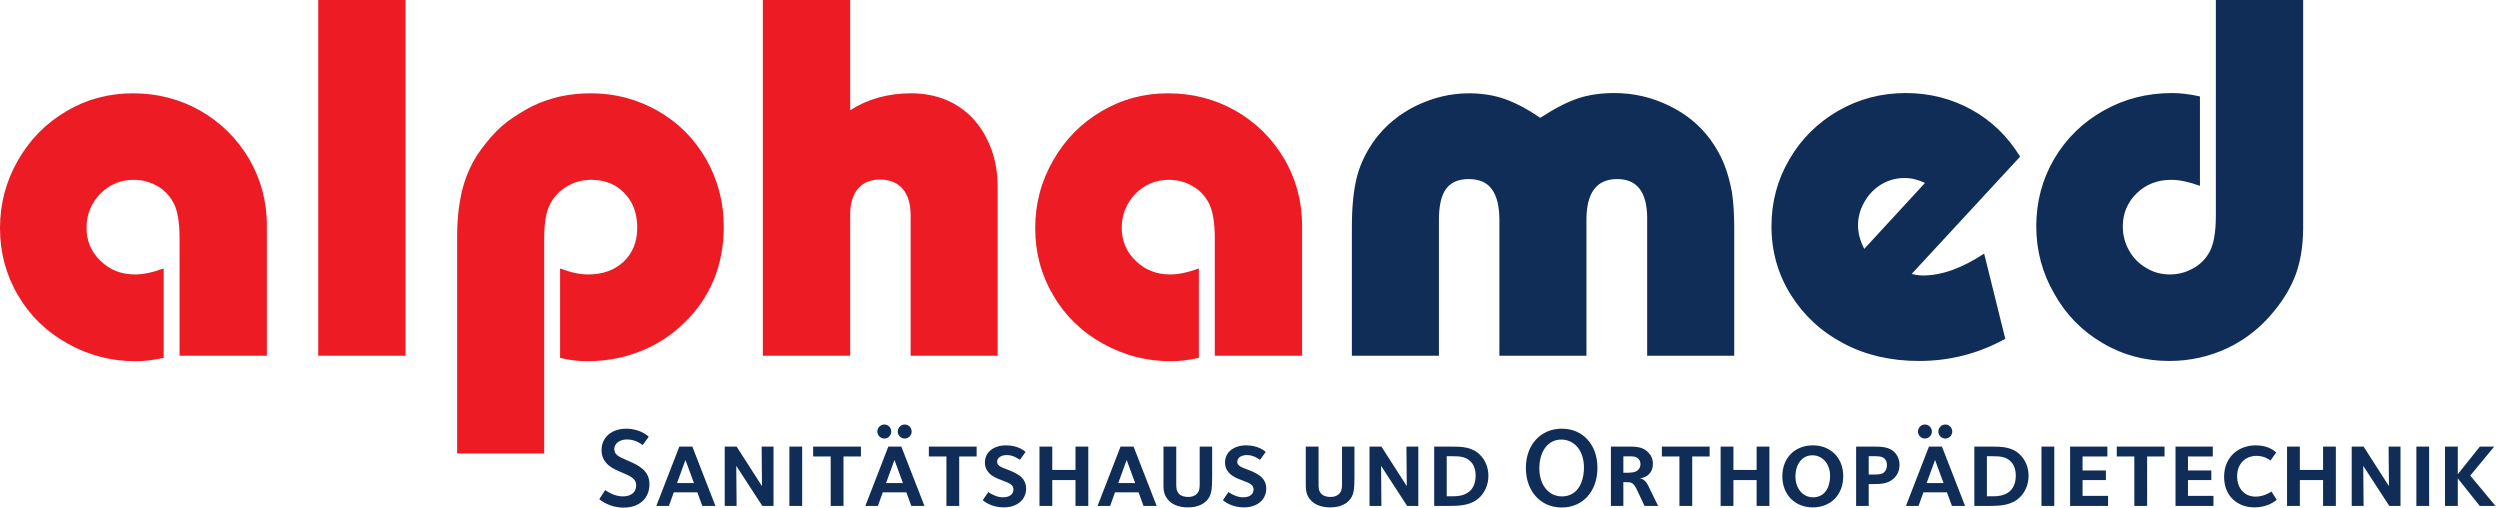 <svg xmlns="http://www.w3.org/2000/svg" width="197" height="40" viewBox="0 0 197 40" fill="none"><g clip-path="url(#clip0_2070_110)"><path d="M51.176 38.162C51.176 37.082 50.354 36.681 49.507 36.315C48.74 35.985 48.409 35.842 48.409 35.387C48.409 34.941 48.829 34.629 49.427 34.629C50.105 34.629 50.596 35.039 50.641 35.075L51.122 34.415C51.086 34.379 50.462 33.781 49.356 33.781C48.205 33.781 47.401 34.459 47.401 35.468C47.401 36.609 48.437 36.984 48.9 37.189C49.472 37.439 50.131 37.636 50.131 38.242C50.131 38.768 49.757 39.116 49.079 39.116C48.365 39.116 47.803 38.688 47.687 38.617L47.223 39.331C47.276 39.393 48.008 40 49.132 40C50.417 40 51.176 39.241 51.176 38.162ZM56.377 39.866L54.556 35.191H53.531L51.719 39.866H52.71L53.094 38.795H54.95L55.342 39.866H56.377ZM54.682 38.064H53.352L54.013 36.243L54.682 38.064ZM60.954 39.866V35.191H60.017L60.044 38.305L58.045 35.191H57.108V39.866H58.045L58.018 36.708L60.07 39.866H60.954ZM63.211 35.191H62.203V39.866H63.211V35.191ZM67.841 35.967V35.191H64.076V35.967H65.459V39.866H66.468V35.967H67.841ZM71.838 34.005C71.838 33.701 71.597 33.451 71.294 33.451C70.991 33.451 70.741 33.701 70.741 34.005C70.741 34.308 70.991 34.557 71.294 34.557C71.597 34.557 71.838 34.308 71.838 34.005ZM70.232 34.005C70.232 33.701 69.992 33.451 69.688 33.451C69.385 33.451 69.135 33.701 69.135 34.005C69.135 34.308 69.385 34.557 69.688 34.557C69.992 34.557 70.232 34.308 70.232 34.005ZM72.846 39.866L71.026 35.191H70.001L68.19 39.866H69.179L69.563 38.795H71.419L71.812 39.866H72.846ZM71.151 38.064H69.822L70.483 36.243L71.151 38.064ZM76.959 35.967V35.191H73.194V35.967H74.578V39.866H75.586V35.967H76.959ZM80.858 38.501C80.858 38.153 80.734 37.849 80.519 37.636C79.966 37.082 78.976 36.949 78.699 36.672C78.601 36.574 78.575 36.493 78.575 36.377C78.575 36.101 78.851 35.86 79.333 35.86C79.841 35.86 80.198 36.127 80.368 36.235L80.814 35.619C80.751 35.548 80.243 35.093 79.279 35.093C78.316 35.093 77.611 35.619 77.611 36.44C77.611 36.886 77.807 37.145 77.977 37.314C78.467 37.805 79.386 37.895 79.717 38.224C79.797 38.305 79.859 38.42 79.859 38.572C79.859 38.902 79.609 39.188 79.029 39.188C78.458 39.188 77.95 38.822 77.879 38.777L77.441 39.411C77.53 39.5 78.119 39.982 79.092 39.982C80.162 39.982 80.858 39.366 80.858 38.501ZM85.757 39.866V35.191H84.749V37.029H82.919V35.191H81.911V39.866H82.919V37.831H84.749V39.866H85.757ZM91.145 39.866L89.325 35.191H88.299L86.488 39.866H87.479L87.862 38.795H89.718L90.11 39.866H91.145ZM89.45 38.064H88.121L88.781 36.243L89.45 38.064ZM95.517 37.618V35.191H94.536V37.76V38.206C94.526 38.492 94.509 38.733 94.285 38.938C94.152 39.072 93.911 39.161 93.634 39.161C93.357 39.161 93.081 39.09 92.921 38.929C92.689 38.697 92.689 38.412 92.689 38.126V35.191H91.681V38.002C91.681 38.572 91.662 39.01 92.136 39.482C92.474 39.821 93.028 39.982 93.599 39.982C94.285 39.982 94.758 39.777 95.062 39.473C95.463 39.072 95.517 38.59 95.517 37.618ZM99.781 38.501C99.781 38.153 99.657 37.849 99.443 37.636C98.89 37.082 97.899 36.949 97.622 36.672C97.524 36.574 97.498 36.493 97.498 36.377C97.498 36.101 97.774 35.86 98.256 35.86C98.764 35.86 99.121 36.127 99.291 36.235L99.737 35.619C99.674 35.548 99.166 35.093 98.202 35.093C97.239 35.093 96.534 35.619 96.534 36.44C96.534 36.886 96.73 37.145 96.9 37.314C97.391 37.805 98.309 37.895 98.64 38.224C98.72 38.305 98.782 38.42 98.782 38.572C98.782 38.902 98.533 39.188 97.953 39.188C97.381 39.188 96.873 38.822 96.802 38.777L96.364 39.411C96.454 39.5 97.043 39.982 98.015 39.982C99.085 39.982 99.781 39.366 99.781 38.501ZM106.731 37.618V35.191H105.751V37.76V38.206C105.741 38.492 105.724 38.733 105.5 38.938C105.366 39.072 105.125 39.161 104.849 39.161C104.572 39.161 104.295 39.09 104.135 38.929C103.903 38.697 103.903 38.412 103.903 38.126V35.191H102.895V38.002C102.895 38.572 102.877 39.01 103.351 39.482C103.689 39.821 104.242 39.982 104.813 39.982C105.5 39.982 105.973 39.777 106.277 39.473C106.678 39.072 106.731 38.59 106.731 37.618ZM111.762 39.866V35.191H110.827L110.854 38.305L108.855 35.191H107.918V39.866H108.855L108.829 36.708L110.881 39.866H111.762ZM117.286 37.493C117.286 36.841 117.045 36.262 116.626 35.842C115.992 35.209 115.198 35.191 114.297 35.191H113.013V39.866H114.146C115.028 39.866 115.947 39.839 116.617 39.17C116.965 38.822 117.286 38.251 117.286 37.493ZM116.279 37.475C116.279 37.938 116.153 38.367 115.867 38.653C115.547 38.974 115.109 39.108 114.467 39.108H114.003V35.949H114.432C115.065 35.949 115.511 35.994 115.885 36.368C116.126 36.609 116.279 36.975 116.279 37.475ZM125.877 36.85C125.877 35.057 124.744 33.781 123.076 33.781C121.399 33.781 120.239 35.048 120.239 36.877C120.239 38.715 121.407 39.991 123.059 39.991C124.718 39.991 125.877 38.742 125.877 36.85ZM124.816 36.832C124.816 38.002 124.316 39.116 123.076 39.116C122.059 39.116 121.301 38.251 121.301 36.904C121.301 35.566 121.979 34.638 123.023 34.638C124.093 34.638 124.816 35.548 124.816 36.832ZM130.659 39.866L130.044 38.608C129.884 38.278 129.687 37.743 129.214 37.698C129.562 37.644 129.786 37.528 129.946 37.359C130.15 37.154 130.249 36.877 130.249 36.556C130.249 36.172 130.115 35.878 129.856 35.619C129.402 35.164 128.759 35.191 128.18 35.191H126.939V39.866H127.921V37.993H128.073C128.563 37.993 128.715 38.002 129.009 38.635L129.589 39.866H130.659ZM129.268 36.574C129.268 36.743 129.206 36.904 129.09 37.02C128.867 37.243 128.528 37.252 128.153 37.252H127.921V35.958H128.305C128.581 35.958 128.892 35.94 129.098 36.145C129.188 36.235 129.268 36.36 129.268 36.574ZM134.719 35.967V35.191H130.955V35.967H132.338V39.866H133.346V35.967H134.719ZM139.429 39.866V35.191H138.422V37.029H136.593V35.191H135.585V39.866H136.593V37.831H138.422V39.866H139.429ZM145.247 37.51C145.247 36.101 144.275 35.093 142.855 35.093C141.429 35.093 140.447 36.092 140.447 37.528C140.447 38.974 141.438 39.982 142.847 39.982C144.257 39.982 145.247 39.001 145.247 37.51ZM144.212 37.501C144.212 38.42 143.783 39.188 142.865 39.188C142.089 39.188 141.482 38.527 141.482 37.546C141.482 36.565 142.017 35.878 142.812 35.878C143.633 35.878 144.212 36.565 144.212 37.501ZM149.682 36.628C149.682 36.235 149.53 35.878 149.271 35.619C148.869 35.218 148.271 35.191 147.629 35.191H146.263V39.866H147.255V38.144H147.657C148.244 38.144 148.824 38.108 149.261 37.671C149.431 37.501 149.682 37.181 149.682 36.628ZM148.691 36.636C148.691 36.904 148.601 37.082 148.485 37.199C148.317 37.368 148.039 37.395 147.558 37.395H147.255V35.949H147.7C147.968 35.949 148.307 35.949 148.495 36.136C148.61 36.252 148.691 36.404 148.691 36.636ZM153.838 34.005C153.838 33.701 153.597 33.451 153.294 33.451C152.99 33.451 152.742 33.701 152.742 34.005C152.742 34.308 152.99 34.557 153.294 34.557C153.597 34.557 153.838 34.308 153.838 34.005ZM152.233 34.005C152.233 33.701 151.991 33.451 151.687 33.451C151.386 33.451 151.136 33.701 151.136 34.005C151.136 34.308 151.386 34.557 151.687 34.557C151.991 34.557 152.233 34.308 152.233 34.005ZM154.848 39.866L153.026 35.191H152.001L150.189 39.866H151.181L151.564 38.795H153.418L153.812 39.866H154.848ZM153.152 38.064H151.821L152.482 36.243L153.152 38.064ZM159.851 37.493C159.851 36.841 159.611 36.262 159.191 35.842C158.558 35.209 157.764 35.191 156.864 35.191H155.578V39.866H156.712C157.594 39.866 158.512 39.839 159.182 39.17C159.531 38.822 159.851 38.251 159.851 37.493ZM158.844 37.475C158.844 37.938 158.719 38.367 158.432 38.653C158.111 38.974 157.676 39.108 157.033 39.108H156.568V35.949H156.997C157.63 35.949 158.076 35.994 158.452 36.368C158.692 36.609 158.844 36.975 158.844 37.475ZM161.877 35.191H160.868V39.866H161.877V35.191ZM166.115 39.866V39.072H164.107V37.831H165.945V37.073H164.107V35.967H166.062V35.191H163.125V39.866H166.115ZM170.566 35.967V35.191H166.801V35.967H168.185V39.866H169.194V35.967H170.566ZM174.421 39.866V39.072H172.412V37.831H174.252V37.073H172.412V35.967H174.368V35.191H171.431V39.866H174.421ZM179.408 39.384L178.988 38.733C178.935 38.768 178.418 39.134 177.748 39.134C176.866 39.134 176.286 38.492 176.286 37.52C176.286 36.529 176.954 35.923 177.811 35.923C178.435 35.923 178.82 36.217 178.917 36.288L179.364 35.655C179.292 35.584 178.783 35.093 177.758 35.093C176.383 35.093 175.259 36.012 175.259 37.582C175.259 39.099 176.329 39.982 177.649 39.982C178.694 39.982 179.273 39.491 179.408 39.384ZM184.065 39.866V35.191H183.058V37.029H181.229V35.191H180.219V39.866H181.229V37.831H183.058V39.866H184.065ZM189.16 39.866V35.191H188.222L188.249 38.305L186.251 35.191H185.315V39.866H186.251L186.224 36.708L188.275 39.866H189.16ZM191.417 35.191H190.41V39.866H191.417V35.191ZM196.644 39.866L194.656 37.475L196.545 35.191H195.413L193.674 37.368V35.191H192.666V39.866H193.674V37.698L195.404 39.866H196.644Z" fill="#102D57"></path><path d="M21.03 17.765C21.03 15.889 20.564 14.143 19.634 12.527C18.675 10.912 17.394 9.646 15.794 8.729C14.178 7.811 12.405 7.352 10.474 7.352C8.557 7.352 6.804 7.825 5.217 8.77C3.615 9.714 2.349 11.001 1.418 12.631C0.472 14.274 0 16.053 0 17.971C0 19.901 0.472 21.667 1.418 23.269C2.349 24.87 3.65 26.137 5.32 27.068C6.975 27.999 8.769 28.464 10.701 28.464C11.37 28.464 12.103 28.375 12.898 28.198V21.153C12.035 21.469 11.282 21.626 10.638 21.626C9.557 21.626 8.653 21.27 7.927 20.558C7.188 19.86 6.818 18.99 6.818 17.949C6.818 16.908 7.18 16.012 7.907 15.259C8.632 14.534 9.508 14.17 10.536 14.17C11.193 14.17 11.802 14.329 12.364 14.643C12.911 14.945 13.342 15.382 13.658 15.957C13.986 16.546 14.15 17.491 14.15 18.792V19.736V28.034H21.03V18.833V17.765ZM31.956 -0H25.076V28.034H31.956V-0ZM42.882 19.736V18.811C42.882 18.142 42.923 17.595 43.005 17.169C43.06 16.773 43.196 16.368 43.416 15.957C43.703 15.437 44.135 15.007 44.711 14.663C45.285 14.335 45.915 14.17 46.6 14.17C47.296 14.17 47.926 14.329 48.489 14.643C49.022 14.972 49.446 15.418 49.762 15.978C50.063 16.54 50.214 17.198 50.214 17.949C50.214 19.032 49.864 19.915 49.166 20.599C48.44 21.284 47.503 21.626 46.353 21.626C45.696 21.626 44.957 21.469 44.135 21.153V28.198C44.859 28.375 45.566 28.464 46.249 28.464C47.77 28.464 49.187 28.197 50.501 27.664C51.788 27.157 52.939 26.404 53.952 25.405C54.938 24.46 55.705 23.338 56.252 22.037C56.772 20.75 57.033 19.367 57.033 17.889C57.033 15.957 56.573 14.184 55.656 12.569C54.739 10.953 53.472 9.68 51.857 8.748C50.227 7.817 48.46 7.352 46.559 7.352C45.722 7.352 44.922 7.434 44.155 7.598C43.334 7.79 42.6 8.044 41.958 8.359C41.286 8.701 40.623 9.112 39.966 9.591C39.363 10.056 38.802 10.626 38.281 11.295C37.72 11.979 37.29 12.664 36.988 13.349C36.645 14.103 36.406 14.89 36.269 15.711C36.105 16.574 36.022 17.538 36.022 18.606V19.962V35.735H42.882V19.736ZM66.993 17.703V16.881C66.993 16.032 67.198 15.362 67.609 14.868C68.019 14.391 68.595 14.15 69.334 14.15C70.113 14.15 70.716 14.397 71.142 14.89C71.552 15.382 71.758 16.081 71.758 16.985V17.642V28.034H78.617V15.424V14.786C78.617 13.679 78.453 12.672 78.124 11.768C77.795 10.878 77.336 10.098 76.748 9.427C76.159 8.77 75.44 8.257 74.592 7.886C73.728 7.53 72.805 7.352 71.818 7.352C69.984 7.352 68.374 7.798 66.993 8.687V-0H60.113V28.034H66.993V17.703ZM102.604 17.765C102.604 15.889 102.139 14.143 101.207 12.527C100.249 10.912 98.968 9.646 97.367 8.729C95.752 7.811 93.978 7.352 92.048 7.352C90.131 7.352 88.379 7.825 86.79 8.77C85.188 9.714 83.922 11.001 82.992 12.631C82.045 14.274 81.574 16.053 81.574 17.971C81.574 19.901 82.045 21.667 82.992 23.269C83.922 24.87 85.223 26.137 86.894 27.068C88.549 27.999 90.343 28.464 92.274 28.464C92.944 28.464 93.677 28.375 94.471 28.198V21.153C93.609 21.469 92.855 21.626 92.212 21.626C91.131 21.626 90.227 21.27 89.501 20.558C88.762 19.86 88.392 18.99 88.392 17.949C88.392 16.908 88.754 16.012 89.481 15.259C90.205 14.534 91.082 14.17 92.11 14.17C92.768 14.17 93.376 14.329 93.937 14.643C94.485 14.945 94.916 15.382 95.232 15.957C95.561 16.546 95.725 17.491 95.725 18.792V19.736V28.034H102.604V18.833V17.765Z" fill="#ED1C24"></path><path d="M113.388 18.012V17.314C113.388 16.19 113.579 15.377 113.962 14.869C114.345 14.363 114.935 14.11 115.729 14.11C116.564 14.11 117.173 14.377 117.557 14.909C117.953 15.457 118.152 16.259 118.152 17.314V18.012V28.034H125.012V18.012V17.314C125.012 15.178 125.819 14.11 127.435 14.11C128.996 14.11 129.782 15.123 129.797 17.149V18.012V28.034H136.657V18.73V17.867C136.657 16.854 136.595 15.937 136.472 15.115C136.321 14.308 136.116 13.575 135.855 12.918C135.609 12.302 135.253 11.665 134.787 11.008C133.939 9.857 132.842 8.961 131.501 8.318C130.147 7.661 128.716 7.332 127.21 7.332C126.126 7.332 125.162 7.477 124.314 7.763C123.464 8.052 122.485 8.558 121.376 9.283C120.364 8.598 119.432 8.105 118.584 7.804C117.721 7.502 116.769 7.352 115.729 7.352C114.345 7.352 112.977 7.674 111.621 8.318C110.28 8.975 109.19 9.865 108.356 10.988C107.684 11.905 107.212 12.87 106.939 13.883C106.664 14.938 106.528 16.267 106.528 17.867V18.73V28.034H113.388V18.012ZM146.411 17.765C146.411 17.108 146.581 16.485 146.925 15.896C147.239 15.336 147.684 14.876 148.26 14.52C148.821 14.191 149.431 14.027 150.088 14.027C150.622 14.027 151.155 14.158 151.689 14.416L146.903 19.613C146.577 18.97 146.411 18.354 146.411 17.765ZM151.526 21.708C151.252 21.708 150.957 21.667 150.642 21.585L159.185 12.343C158.679 11.522 158.104 10.804 157.46 10.188C156.816 9.572 156.105 9.051 155.324 8.625C153.75 7.764 152.032 7.332 150.17 7.332C148.253 7.332 146.48 7.798 144.851 8.729C143.207 9.687 141.927 10.96 141.009 12.549C140.064 14.15 139.592 15.909 139.592 17.826C139.592 19.797 140.099 21.598 141.113 23.228C141.62 24.036 142.215 24.758 142.901 25.395C143.584 26.032 144.379 26.59 145.283 27.068C147.021 27.986 148.999 28.444 151.216 28.444C153.641 28.444 155.907 27.863 158.016 26.698L156.351 19.983C154.612 21.133 153.004 21.708 151.526 21.708ZM174.609 16.081V17.005C174.609 18.279 174.446 19.224 174.117 19.839C173.828 20.386 173.403 20.818 172.843 21.133C172.268 21.462 171.652 21.626 170.995 21.626C170.296 21.626 169.673 21.456 169.126 21.112C168.55 20.784 168.1 20.325 167.769 19.736C167.443 19.161 167.278 18.532 167.278 17.847C167.278 16.806 167.647 15.931 168.385 15.218C169.113 14.52 170.015 14.17 171.097 14.17C171.727 14.17 172.481 14.329 173.355 14.643V7.599C172.562 7.422 171.829 7.332 171.159 7.332C169.2 7.332 167.406 7.791 165.778 8.707C164.135 9.626 162.836 10.892 161.877 12.508C160.932 14.123 160.458 15.897 160.458 17.826C160.458 19.743 160.932 21.516 161.877 23.146C162.794 24.789 164.058 26.083 165.676 27.027C167.264 27.973 169.015 28.444 170.934 28.444C172.562 28.444 174.103 28.102 175.554 27.418C176.979 26.733 178.197 25.761 179.21 24.502C179.989 23.556 180.565 22.571 180.935 21.544C181.291 20.531 181.476 19.361 181.489 18.032V16.963V-0H174.609V16.081Z" fill="#102D57"></path></g><defs><clipPath id="clip0_2070_110"><rect width="196.646" height="40" fill="white"></rect></clipPath></defs></svg>